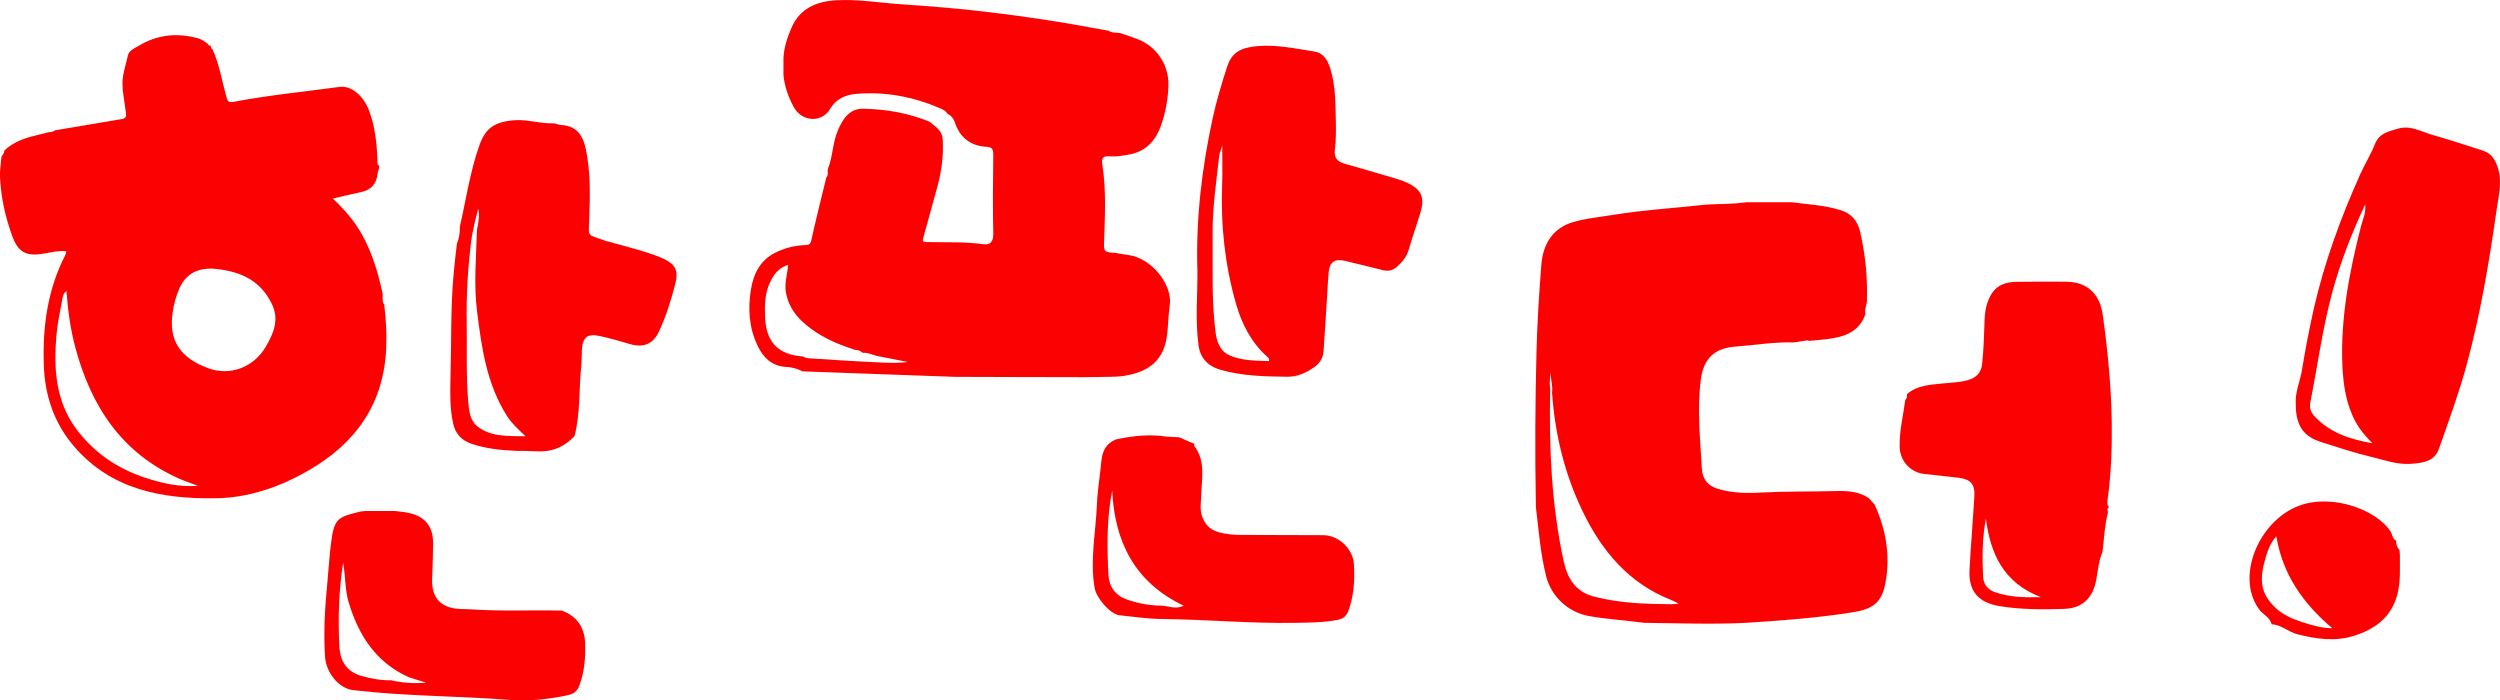 <?xml version="1.0" encoding="UTF-8"?>
<svg xmlns="http://www.w3.org/2000/svg" id="a" viewBox="0 0 304.9 85.41">
  <defs>
    <style>.b{fill:#fc0101;}</style>
  </defs>
  <path class="b" d="M.18,19.11c.15-.23,.35-.43,.34-.74,.9-.86,2-1.35,3.18-1.68,.74-.19,1.48-.38,2.22-.57,.29,0,.57-.05,.82-.23,0,0-.01,0-.01,0,2.72-.46,5.44-.93,8.17-1.38,.47-.08,.51-.37,.46-.74-.13-.91-.26-1.82-.39-2.74,0-.15,0-.29-.01-.44-.13-1.33,.37-2.56,.64-3.82,.13-.63,.78-.86,1.24-1.14,2.3-1.41,4.78-1.68,7.37-.94,.44,.13,.78,.4,1.14,.66,.02,.2,.19,.19,.33,.23,0,.06,.03,.11,.06,.16-.02,.12,0,.2,.15,.21,.87,1.87,1.17,3.92,1.72,5.88,.14,.51,.29,.71,.89,.59,4.27-.82,8.6-1.23,12.9-1.82,1.43-.2,2.93,1.06,3.62,2.91,.73,1.95,.93,3.97,1.02,6.02,0,.23-.09,.49,.16,.65,.02,.08,.05,.17,.07,.25-.08,.25-.2,.51-.22,.77-.14,1.29-.85,2-2.11,2.25-1.05,.21-2.1,.48-3.34,.76,1.09,1.07,2.01,2.04,2.78,3.16,1.77,2.57,2.64,5.49,3.3,8.49,0,.44-.09,.9,.18,1.3,.21,1.76,.32,3.53,.24,5.31-.29,6.79-3.72,11.59-9.46,14.9-3.51,2.03-7.32,3.35-11.37,3.4-6.47,.08-12.63-1.01-17.19-6.27-2.49-2.87-3.63-6.29-3.74-10.06-.15-4.64,.47-9.14,2.62-13.33,.06-.12,.08-.26,.13-.46-.93-.11-1.79,.11-2.64,.26-2.3,.41-3.26-.12-4.01-2.27C.63,26.37,.1,24,0,21.56c-.03-.81,.11-1.63,.18-2.45Zm25.61,13.65c-1.88-.02-3.16,.75-3.9,2.39-.42,.94-.68,1.91-.83,2.93-.51,3.38,.86,5.56,4.34,6.83,2.64,.97,5.53-.08,7.03-2.65,.92-1.58,1.64-3.22,.76-5.11-1.49-3.2-4.27-4.17-7.4-4.4Zm-17.68,2.72c-.45,.35-.47,.78-.54,1.17-.25,1.41-.57,2.82-.69,4.25-.35,4.02-.1,8,2.39,11.38,2.13,2.88,5.01,4.86,8.45,5.99,2.09,.69,4.2,1.15,6.42,.98-.74-.28-1.49-.53-2.21-.84-7.07-3.1-10.82-8.84-12.74-16.02-.6-2.23-.91-4.52-1.09-6.9Z"/>
  <path class="b" d="M95.55,7.08c.07-1.32,.48-2.55,1-3.74,1.01-2.31,3.01-3.15,5.35-3.3,2.64-.17,5.25,.29,7.88,.47,3.59,.25,7.17,.52,10.74,.96,4.1,.5,8.19,1.08,12.25,1.84,.81,.15,1.62,.29,2.42,.44,.46,.31,1.02,.18,1.52,.31,.67,.23,1.36,.45,2.02,.71,2.37,.91,3.86,3.19,3.77,5.72-.06,1.69-.37,3.36-.94,4.92-.64,1.75-1.83,3.08-3.84,3.43-.78,.14-1.55,.29-2.34,.23-.77-.05-1.08,.09-.94,1.01,.5,3.23,.31,6.49,.2,9.74-.02,.71,.16,.95,.87,.98,.68,.02,1.35,.22,2.03,.29,2.9,.33,5.52,3.67,5.12,6.19-.2,1.28-.17,2.59-.37,3.88-.48,3.16-2.66,4.36-5.57,4.73-.37,.05-.75,.04-1.13,.06-1.12,.02-2.25,.05-3.37,.05-5.25,0-10.5-.03-15.75-.04-6.19-.22-12.38-.45-18.58-.67-.64-.32-1.31-.52-2.03-.54-1.73-.1-2.77-1.13-3.47-2.6-1.04-2.18-1.19-4.49-.81-6.82,.31-1.91,1.11-3.59,2.97-4.51,1.14-.57,2.35-.88,3.62-.93,.4-.01,.66-.04,.77-.56,.57-2.56,1.21-5.11,1.83-7.66,.26-.29,.18-.64,.17-.98,.63-1.53,.59-3.23,1.23-4.75,.59-1.4,1.41-2.72,3.12-2.68,2.77,.05,5.5,.52,8.09,1.59,.67,.6,1.52,1.03,1.59,2.1,.13,2-.14,3.95-.66,5.87-.57,2.09-1.15,4.18-1.73,6.27-.11,.37,.1,.42,.36,.43,2.35,.05,4.71-.05,7.06,.27,.8,.11,1.16-.37,1.14-1.3-.07-3.21-.04-6.43,0-9.64,0-.65-.13-.9-.8-.94-1.95-.12-3.26-1.09-3.89-2.99-.13-.41-.43-.84-.9-1.04-.21-.39-.61-.55-.97-.7-3.25-1.4-6.65-2.03-10.18-1.73-1.29,.11-2.44,.61-3.15,1.82-1.03,1.74-3.46,1.63-4.47-.26-.65-1.22-1.1-2.48-1.23-3.86,0-.67,0-1.34,0-2.02Zm9.67,35.95c-.27-.21-.55-.38-.91-.35-1.66-.54-3.27-1.17-4.74-2.13-1.81-1.2-3.32-2.62-3.72-4.89-.2-1.11,.18-2.19,.27-3.36-1.13,.34-1.7,1.11-2.15,2.02-.7,1.4-.73,2.89-.66,4.41,.14,3.03,1.6,4.53,4.64,4.75,.33,.22,.72,.21,1.09,.24,2.08,.13,4.16,.29,6.25,.38,1.79,.08,3.58,.27,5.43,.05-1.15-.23-2.25-.44-3.35-.66-.73-.08-1.39-.51-2.14-.46Z"/>
  <path class="b" d="M212.94,75.96c-4.14,.21-8.27,.04-12.41,0-2.23-.3-4.48-.43-6.7-.82-2.55-.44-4.65-2.38-5.27-4.89-.69-2.76-.9-5.58-1.24-8.39,0-.23,0-.46-.01-.69-.11-6.06-.08-12.13,.08-18.19,.09-3.56,.31-7.12,.59-10.67,.19-2.46,1.33-4.45,3.8-5.2,1.65-.5,3.42-.64,5.14-.93,3.44-.57,6.92-.76,10.38-1.15,1.87-.21,3.77-.08,5.64-.36,1.86,0,3.73,0,5.59,0,1.99,.25,4,.36,5.95,.96,1.36,.42,2.09,1.35,2.39,2.66,.62,2.71,.9,5.45,.82,8.23,.06,.6-.35,1.16-.18,1.78-.82,2.35-2.8,2.85-4.94,3.09-.65,.07-1.29,.13-1.94,.19-.03,0-.08-.01-.09-.03-.04-.1,0-.13,.09-.07-.62,.09-1.23,.19-1.84,.28-2.4-.07-4.77,.33-7.15,.51-2.44,.19-3.87,1.36-4.21,4.03-.47,3.65-.07,7.25,.13,10.87,.07,1.17,.66,2.05,1.86,2.42,1.76,.55,3.59,.58,5.38,.48,3.01-.16,6.03-.1,9.04-.18,1.46-.04,2.86,.03,4.11,.89,.23,.26,.46,.52,.68,.77,1.4,3.03,1.92,6.24,1.33,9.49-.46,2.51-1.59,3.25-3.99,3.63-4.31,.69-8.66,1.01-13.01,1.29Zm-23.65-28.06c.12-.89-.22-1.76-.18-2.64-.06,.73-.16,1.46-.05,2.19-.15,7.03,.14,14.03,1.63,20.93,.45,2.09,1.4,3.79,3.75,4.39,3.09,.79,6.22,.9,9.37,.92,.27,0,.54-.04,.93-.07-.39-.19-.63-.33-.88-.43-5.21-2.03-8.52-6-10.85-10.85-2.19-4.55-3.37-9.39-3.72-14.44Z"/>
  <path class="b" d="M146.03,32.86c-.18-6.26,.56-12.44,1.89-18.54,.45-2.06,1.07-4.1,1.72-6.11,.56-1.77,1.57-2.4,3.76-2.59,2.3-.2,4.57,.31,6.83,.65,1.18,.17,1.68,1.04,2.01,2.08,.66,2.13,.63,4.32,.68,6.51,.02,1.13,.02,2.27-.12,3.38-.13,1.05,.34,1.49,1.24,1.74,1.93,.55,3.87,1.11,5.79,1.68,.62,.18,1.24,.37,1.81,.64,1.74,.83,2.15,1.77,1.6,3.63-.45,1.5-.99,2.98-1.42,4.49-.25,.86-.75,1.5-1.4,2.08-.54,.48-1.09,.62-1.79,.44-1.52-.39-3.05-.75-4.58-1.12-1.25-.31-1.89,.13-2.01,1.41-.09,.99-.13,1.98-.19,2.97-.14,2.21-.27,4.43-.43,6.64-.06,.78-.42,1.42-1.07,1.89-1.02,.73-2.1,1.24-3.4,1.22-2.74-.04-5.47-.09-8.13-.86-1.54-.45-2.44-1.44-2.65-3-.41-3.07-.1-6.16-.13-9.23Zm3.04-15.43c.04,.56-.32,1.06-.38,1.61-.35,3.19-.84,6.37-.8,9.6,.04,3.97-.15,7.95,.36,11.9,.15,1.15,.56,2.31,1.75,2.82,1.53,.65,3.17,.62,4.77,.68,.07-.31-.09-.41-.21-.52-1.98-1.76-3.12-4.03-3.83-6.52-1.34-4.71-1.86-9.51-1.68-14.4,.06-1.72,.01-3.45,.01-5.18Z"/>
  <path class="b" d="M67.4,15.04c.12,0,.24,.02,.36,.03,.2,.06,.39,.17,.59,.17,1.89,.07,2.72,1.17,3.09,2.92,.59,2.78,.53,5.58,.43,8.38-.09,2.6-.35,1.93,2.12,2.89,.06,.02,.14,.01,.2,.03,1.87,.54,3.77,.98,5.6,1.64,2.52,.9,3.04,1.63,2.56,3.53-.5,1.98-1.11,3.94-1.98,5.8-.73,1.57-1.92,2.02-3.59,1.52-1.2-.36-2.41-.7-3.64-.97-1.5-.33-2.08,.14-2.17,1.7-.04,.65-.01,1.3-.08,1.95-.3,2.85-.09,5.74-.82,8.55-1.28,1.38-2.84,1.99-4.72,1.86-.78-.05-1.57-.04-2.35-.05-1.85-.08-3.68-.26-5.45-.85-1.23-.41-2.02-1.23-2.29-2.5-.39-1.82-.37-3.67-.32-5.52,.12-4.1,.01-8.21,.35-12.31,.11-1.36,.28-2.72,.43-4.08,.26-.67,.4-1.35,.36-2.07,.77-3.34,1.24-6.74,2.41-10,.73-2.02,1.82-2.83,4.32-3,1.55-.1,3.04,.42,4.58,.38Zm-9.59,12.56c-.1,.47-.22,.93-.29,1.4-.45,3.42-.66,6.86-.6,10.32,.05,3.25-.09,6.51,.19,9.76,.09,1.07,.24,2.23,1.09,2.9,1.66,1.33,3.7,1.18,5.9,1.23-.94-.89-1.69-1.58-2.25-2.45-2.51-3.93-3.12-8.4-3.68-12.88-.4-3.28-.09-6.57,0-9.86,.18-.85,.34-1.7,.15-2.58-.18,.72-.35,1.44-.53,2.16Z"/>
  <path class="b" d="M145.7,54.16c-.03,.06-.1,.16-.08,.18,1.46,1.87,.93,4.02,.88,6.1-.02,.82-.18,1.63,.08,2.45,.32,1.01,.95,1.69,1.99,2,.97,.28,1.95,.35,2.95,.35,3.29,.02,6.58,.01,9.87,.03,1.85,0,3.61,1.65,3.73,3.51,.12,1.91,.01,3.81-.64,5.64-.23,.66-.6,1.04-1.34,1.18-1.7,.33-3.41,.33-5.12,.36-5.49,.1-10.95-.42-16.43-.47-1.7-.02-3.36-.28-5.04-.45-1.18-.12-2.84-2.16-3.04-3.28-.6-3.43,.13-6.82,.27-10.23,.07-1.74,.38-3.47,.53-5.21,.12-1.29,.58-2.29,1.88-2.75,2.04-.43,4.08-.64,6.16-.31,.49,.02,.98,.05,1.46,.07,.63,.28,1.27,.56,1.9,.83Zm-10.06,5.66c-.67,3.44-.64,6.89-.45,10.34,.08,1.42,.85,2.47,2.28,2.97,1.37,.48,2.78,.72,4.22,.74,.81,.01,1.62,.5,2.67,0-6.02-2.87-8.41-7.82-8.72-14.05Z"/>
  <path class="b" d="M48.06,62.31c.57,.07,1.15,.11,1.72,.23,2.08,.44,3.06,1.65,3.04,3.78-.01,1.43-.06,2.87-.12,4.3-.09,2.28,1.08,3.55,3.39,3.65,.41,.02,.82,.03,1.22,.04,3.74,.26,7.49,.07,11.23,.16,1.82,.7,2.74,2,2.82,3.97,.07,1.77-.08,3.48-.69,5.15-.27,.73-.74,1.06-1.48,1.21-2.39,.51-4.8,.74-7.22,.55-6.3-.49-12.64-.43-18.93-1.19-1.68-.2-3.27-2.06-3.4-4.1-.2-3.03,0-6.05,.29-9.06,.17-1.78,.26-3.56,.52-5.33,.37-2.55,1.02-2.66,3.47-3.27,.23-.06,.48-.05,.71-.08,1.14,0,2.28,0,3.43,0Zm-.38,20.65c1.35,.32,2.71,.42,4.28,.3-.83-.27-1.47-.47-2.11-.67-4-1.8-6.12-5.1-7.33-9.14-.45-1.5-.37-3.08-.67-4.83-.55,3.55-.63,6.89-.46,10.23,.1,1.97,1.06,3.17,2.85,3.63,1.13,.29,2.26,.52,3.44,.48Z"/>
  <path class="b" d="M257.22,61.89c-.34,.13-.14,.38-.13,.58-.39,1.54-.48,3.13-.65,4.7-.05,.04-.06,.1-.02,.15-.47,1.08-.55,2.25-.76,3.39-.42,2.23-1.69,3.47-3.92,3.55-2.63,.09-5.26,.09-7.88-.34-2.54-.41-3.8-1.81-3.66-4.38,.16-2.97,.41-5.93,.59-8.9,.1-1.6-.41-2.19-1.98-2.38-1.36-.16-2.72-.31-4.08-.45-1.75-.18-3.03-1.6-3.05-3.36-.03-1.93,.44-3.79,.69-5.69,.24-.18,.21-.45,.21-.7,1.28-1.1,2.88-1.13,4.43-1.3,.99-.11,1.98-.11,2.95-.39,1-.29,1.66-.84,1.78-1.97,.19-1.77,.24-3.55,.3-5.33,.02-.62,.08-1.23,.25-1.83,.57-1.99,1.63-2.84,3.68-2.87,2.02-.02,4.04-.03,6.07-.01,2.56,.03,4.07,1.53,4.41,4.04,.61,4.38,1.04,8.77,1.1,13.18,.04,3.11-.08,6.22-.5,9.31-.04,.32-.13,.69,.17,.97Zm-15.02,1.36c-.45,2.39-.46,4.74-.34,7.1,.05,.91,.56,1.55,1.39,1.85,1.74,.63,3.56,.68,5.66,.63-4.6-1.77-6.16-5.32-6.71-9.58Z"/>
  <path class="b" d="M280,49.38c-.14-1.49,.52-2.84,.75-4.26,.41-2.5,.88-4.99,1.44-7.46,1.29-5.66,3.28-11.09,5.65-16.38,.56-1.26,1.31-2.44,1.81-3.71,.53-1.34,1.65-1.53,2.78-1.87,1.55-.47,2.85,.36,4.22,.75,2.07,.58,4.11,1.27,6.16,1.92,.99,.31,1.47,1.04,1.8,2,.59,1.71,.14,3.4-.1,5.06-.92,6.47-1.99,12.92-3.72,19.22-.94,3.41-2.16,6.75-3.34,10.09-.56,1.6-2.1,1.74-3.49,1.83-1.62,.11-3.17-.47-4.73-.84-2.06-.49-4.07-1.16-6.09-1.8-2.06-.65-3.12-1.83-3.15-4.54Zm9.33,4.67c-.79-.8-1.5-1.61-2.02-2.56-1.17-2.14-1.52-4.48-1.63-6.86-.25-5.84,.85-11.5,2.29-17.12,.19-.75,.59-1.47,.49-2.59-1.69,3.63-3.03,7.09-4,10.67-1.2,4.42-1.8,8.98-2.69,13.47-.12,.62,.02,1.17,.43,1.62,1.9,2.11,4.44,2.91,7.14,3.38Z"/>
  <path class="b" d="M277.05,76.14c-.19-.77-.87-1.11-1.37-1.62-3.15-3.9-.32-10.9,4.63-12.81,4.09-1.58,9.55,.47,11.25,3.12,.23,.36,.2,.89,.67,1.1,0,.43,.09,.83,.42,1.14v.02c.02,.2,.03,.39,.04,.59-.02,1.63,.12,3.24-.32,4.86-.75,2.8-2.76,4.21-5.3,5.01-2.28,.72-4.55,.39-6.86-.19-1.14-.29-1.98-1.18-3.17-1.22Zm.58-10.74c-.72,.82-1.03,1.66-1.28,2.49-.81,2.7-.74,4.41,1.13,6.2,.9,.86,2.03,1.37,3.2,1.75,1.2,.39,2.41,.77,3.77,.78-3.51-2.97-6.05-6.5-6.83-11.22Z"/>
</svg>
